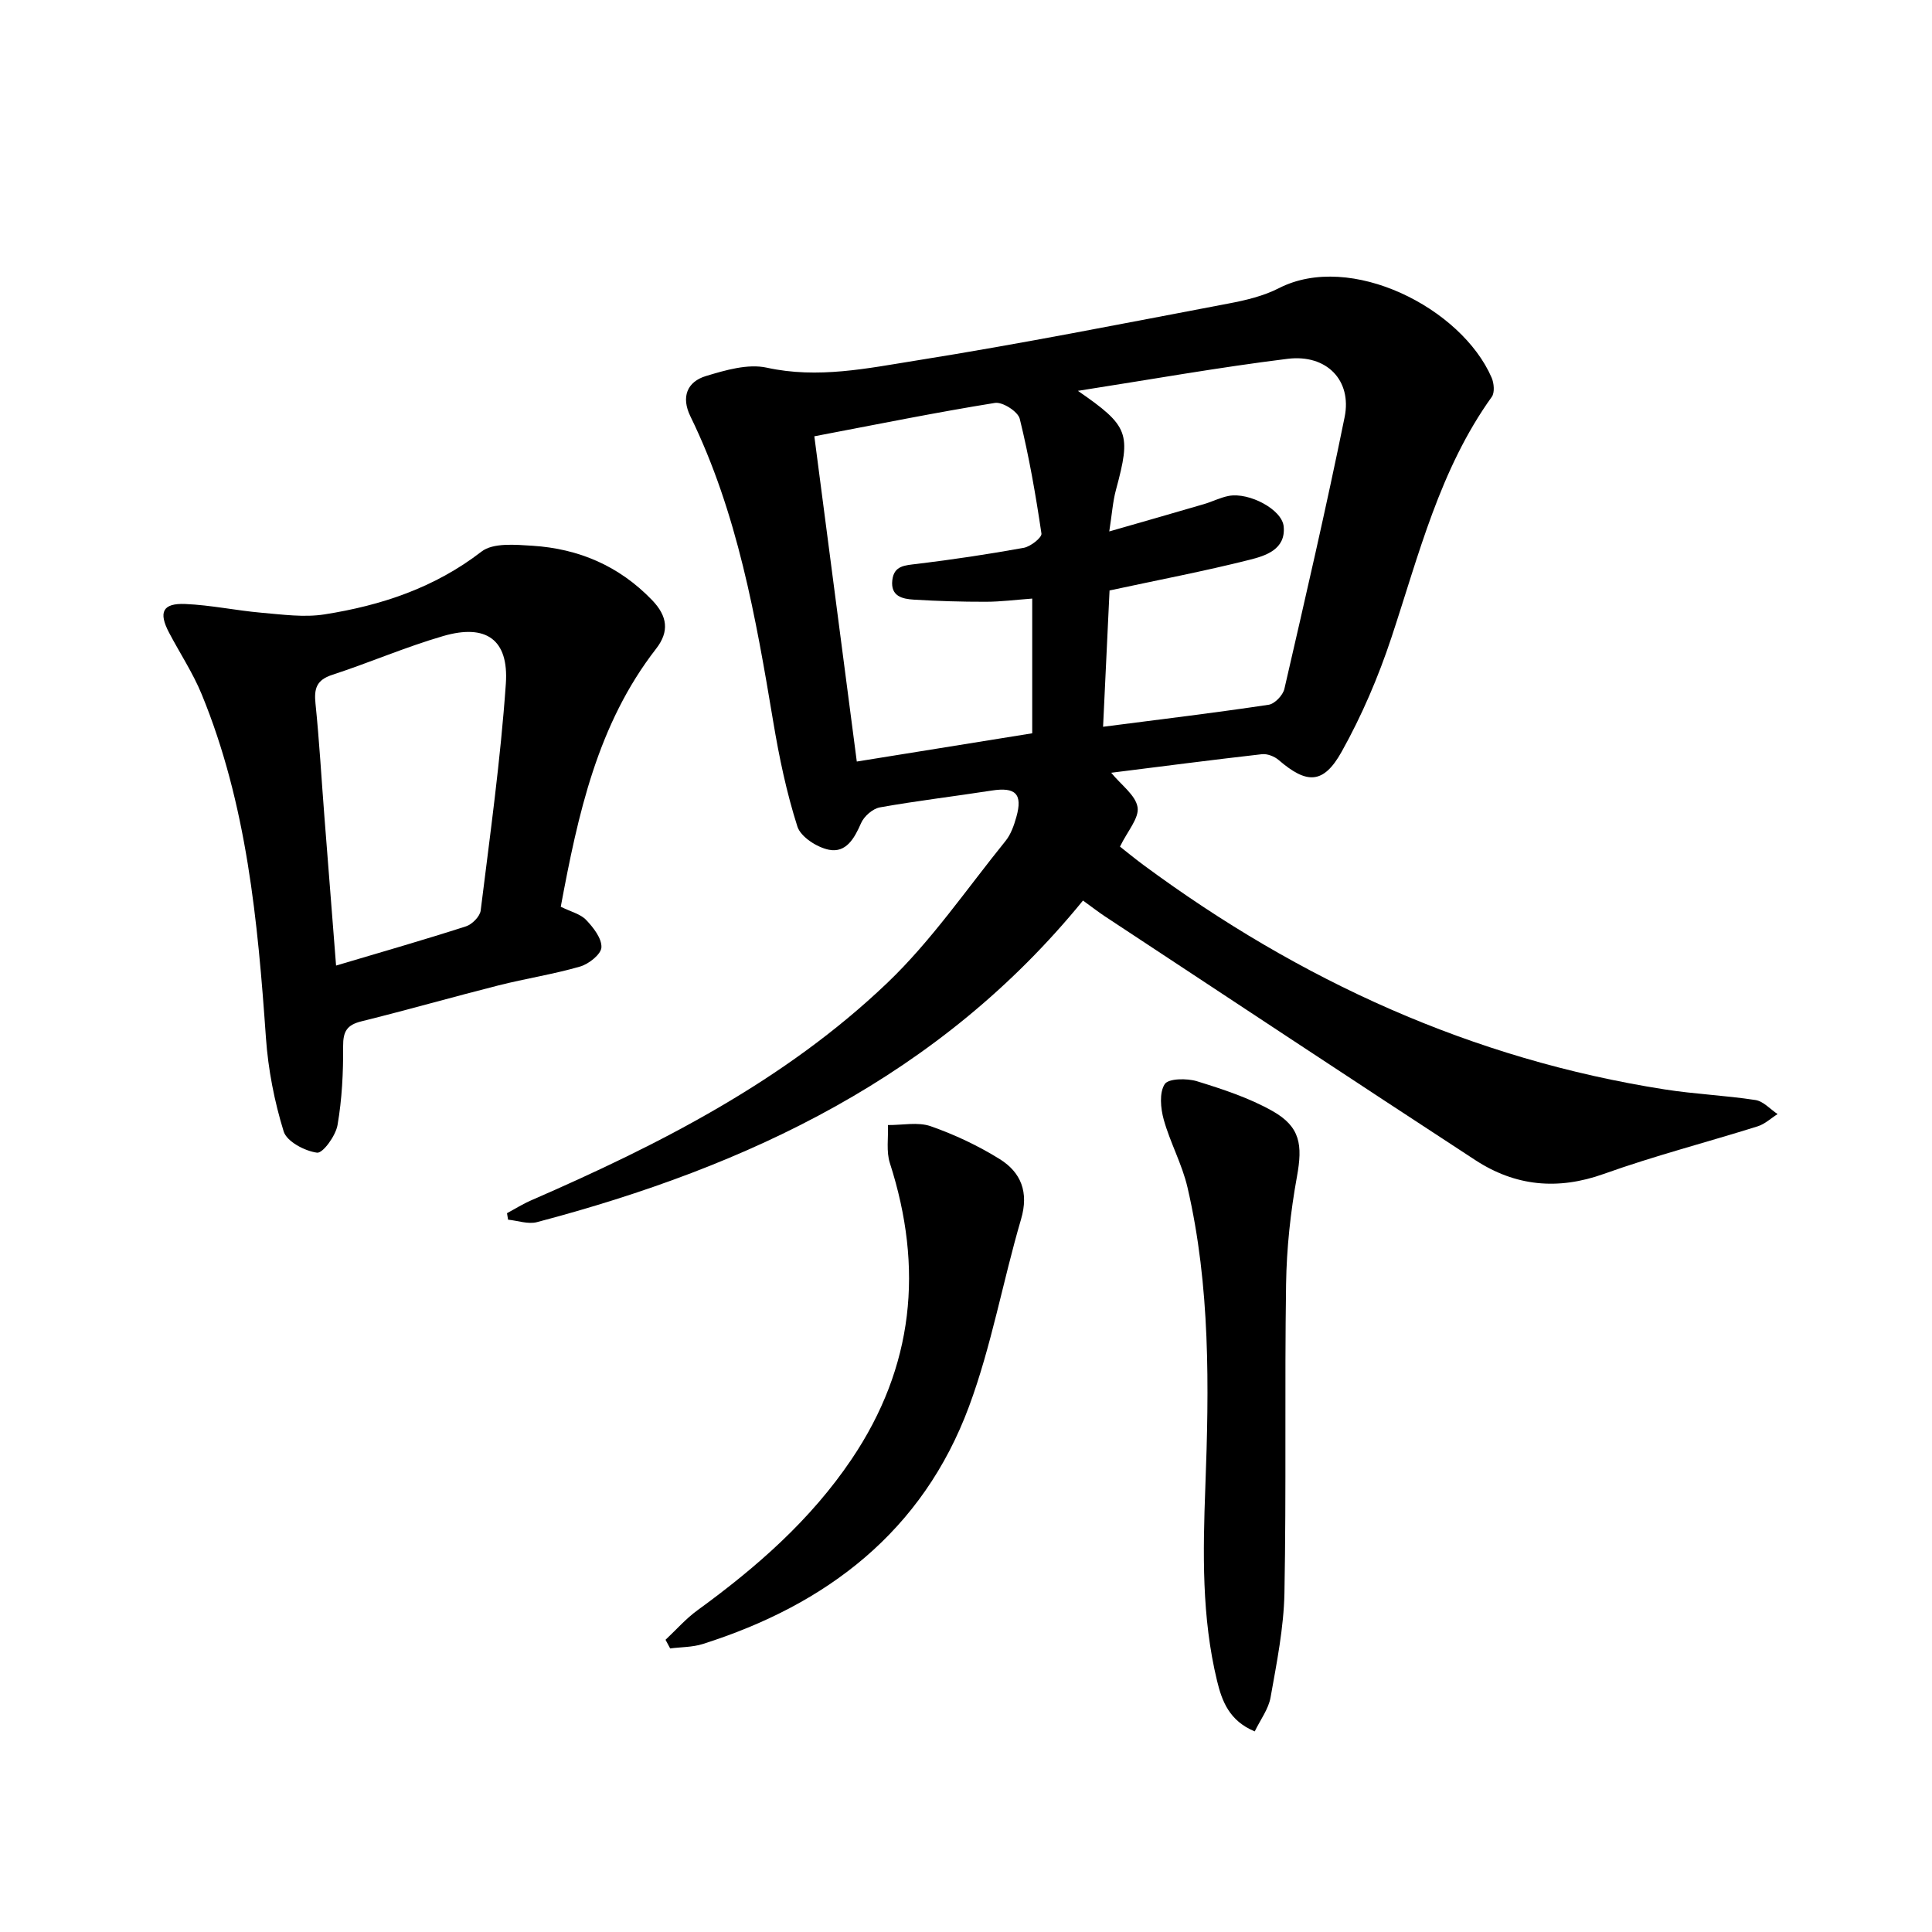 <svg enable-background="new 0 0 400 400" viewBox="0 0 400 400" xmlns="http://www.w3.org/2000/svg"><path d="m224.22 186.45c-29.64 36.37-69.28 55.03-113.05 66.58-1.82.48-3.98-.31-5.98-.51-.07-.45-.14-.89-.22-1.34 1.67-.9 3.28-1.92 5.02-2.67 26.65-11.6 52.49-24.75 73.69-44.99 9.17-8.75 16.47-19.48 24.5-29.4 1.11-1.37 1.75-3.22 2.24-4.95 1.36-4.8-.16-6.27-5.12-5.49-7.71 1.2-15.46 2.11-23.13 3.48-1.49.27-3.28 1.84-3.9 3.27-1.37 3.14-3.09 6.2-6.65 5.5-2.47-.49-5.85-2.66-6.53-4.81-2.25-7.05-3.78-14.38-5-21.7-3.62-21.66-7.4-43.24-17.15-63.22-1.95-3.99-.71-7.16 3.23-8.35 4.04-1.22 8.67-2.58 12.57-1.73 10.61 2.33 20.86.13 31.03-1.49 21.61-3.44 43.09-7.71 64.59-11.79 3.56-.67 7.25-1.55 10.45-3.19 14.82-7.57 37.77 4.09 44.02 18.55.49 1.14.66 3.08.03 3.96-10.79 15.04-15.1 32.71-20.79 49.87-2.7 8.13-6.13 16.16-10.31 23.63-3.78 6.76-7.23 6.68-13.02 1.7-.88-.76-2.36-1.34-3.48-1.21-10.38 1.18-20.74 2.53-31.2 3.84 2.08 2.55 5.05 4.63 5.46 7.13.37 2.24-2.08 4.94-3.64 8.16 1.14.9 3 2.43 4.93 3.86 32.33 23.87 67.93 40.16 107.83 46.41 6.23.98 12.57 1.24 18.81 2.2 1.64.25 3.06 1.9 4.58 2.91-1.37.86-2.62 2.06-4.11 2.53-10.6 3.33-21.4 6.11-31.85 9.85-9.56 3.42-18.33 2.56-26.62-2.85-25.62-16.73-51.14-33.62-76.68-50.46-1.39-.92-2.7-1.95-4.55-3.28zm4.16-35.98c11.94-1.54 23.14-2.89 34.29-4.56 1.25-.19 2.95-1.97 3.25-3.29 4.31-18.72 8.65-37.43 12.47-56.26 1.55-7.63-3.74-13.07-11.81-12.07-14.22 1.76-28.34 4.28-43.41 6.63 10.58 7.31 11.04 8.78 7.88 20.49-.67 2.47-.83 5.08-1.39 8.62 7.21-2.07 13.4-3.84 19.58-5.65 1.75-.51 3.41-1.38 5.18-1.71 4.18-.78 11.01 2.79 11.35 6.32.47 4.77-3.74 6.08-7.1 6.92-9.28 2.34-18.7 4.13-28.95 6.34-.39 8.47-.84 17.83-1.34 28.22zm-59.78-60.14c2.96 22.69 5.86 44.83 8.79 67.34 12.49-2.01 24.49-3.94 36.32-5.85 0-9.61 0-18.53 0-27.89-3.42.25-6.53.66-9.64.66-4.95.01-9.91-.14-14.85-.44-2.37-.14-4.85-.68-4.48-4 .34-3.08 2.63-3.1 5.11-3.4 7.4-.9 14.78-2 22.11-3.33 1.42-.26 3.78-2.13 3.66-2.95-1.18-7.97-2.56-15.94-4.49-23.76-.37-1.5-3.57-3.55-5.14-3.29-12.25 1.97-24.41 4.44-37.39 6.91z"/><path d="m116.1 187.73c2.09 1.04 4.08 1.5 5.25 2.73 1.5 1.57 3.25 3.81 3.17 5.68-.07 1.43-2.61 3.45-4.41 3.97-5.55 1.61-11.31 2.49-16.92 3.91-9.48 2.4-18.88 5.09-28.37 7.44-2.99.74-3.8 2.08-3.78 5.15.04 5.45-.23 10.97-1.16 16.33-.38 2.21-3.04 5.87-4.24 5.71-2.54-.34-6.26-2.3-6.91-4.4-1.93-6.25-3.21-12.84-3.67-19.37-1.7-24.25-3.95-48.36-13.3-71.13-1.82-4.43-4.52-8.51-6.76-12.77-2.22-4.22-1.34-6.12 3.34-5.93 5.28.22 10.52 1.35 15.8 1.81 4.34.37 8.83 1.01 13.06.34 11.75-1.85 22.79-5.51 32.49-13 2.41-1.86 6.99-1.43 10.53-1.21 9.6.61 17.96 4.17 24.78 11.25 3.2 3.32 3.61 6.5.85 10.06-12.16 15.64-16.17 34.25-19.75 53.43zm-46.52 12.18c9.49-2.82 18.24-5.33 26.9-8.12 1.27-.41 2.89-2.05 3.04-3.28 1.94-15.63 4.12-31.26 5.21-46.96.63-9.16-4.1-12.44-12.95-9.87-7.79 2.26-15.28 5.52-23 8.04-3.27 1.07-3.78 2.86-3.46 5.96.8 7.76 1.23 15.56 1.84 23.34.78 10.07 1.58 20.15 2.42 30.89z"/><path d="m259.78 358.47c-5.28-2.19-6.79-6.29-7.8-10.46-3.2-13.2-2.93-26.59-2.43-40.1.78-20.77 1.05-41.61-3.69-62.06-1.11-4.8-3.59-9.27-4.92-14.04-.65-2.34-.95-5.57.2-7.35.77-1.19 4.59-1.24 6.68-.6 5.34 1.65 10.78 3.43 15.62 6.16 5.81 3.27 6.27 7.05 5.08 13.58-1.33 7.31-2.14 14.81-2.25 22.24-.32 21.32.06 42.64-.34 63.96-.14 7.23-1.6 14.46-2.87 21.61-.42 2.42-2.1 4.62-3.28 7.06z"/><path d="m137.79 339.5c2.2-2.06 4.22-4.38 6.65-6.14 12.17-8.85 23.36-18.62 31.87-31.24 12.92-19.16 14.92-39.58 7.93-61.31-.78-2.42-.3-5.24-.4-7.88 2.97.03 6.19-.68 8.84.24 4.95 1.73 9.81 4.02 14.27 6.79 4.45 2.76 6.09 6.88 4.45 12.46-3.78 12.87-6.12 26.23-10.77 38.76-9.59 25.85-29.42 41.05-55.15 49.2-2.13.67-4.48.62-6.73.91-.3-.59-.63-1.19-.96-1.79z"/></svg>
